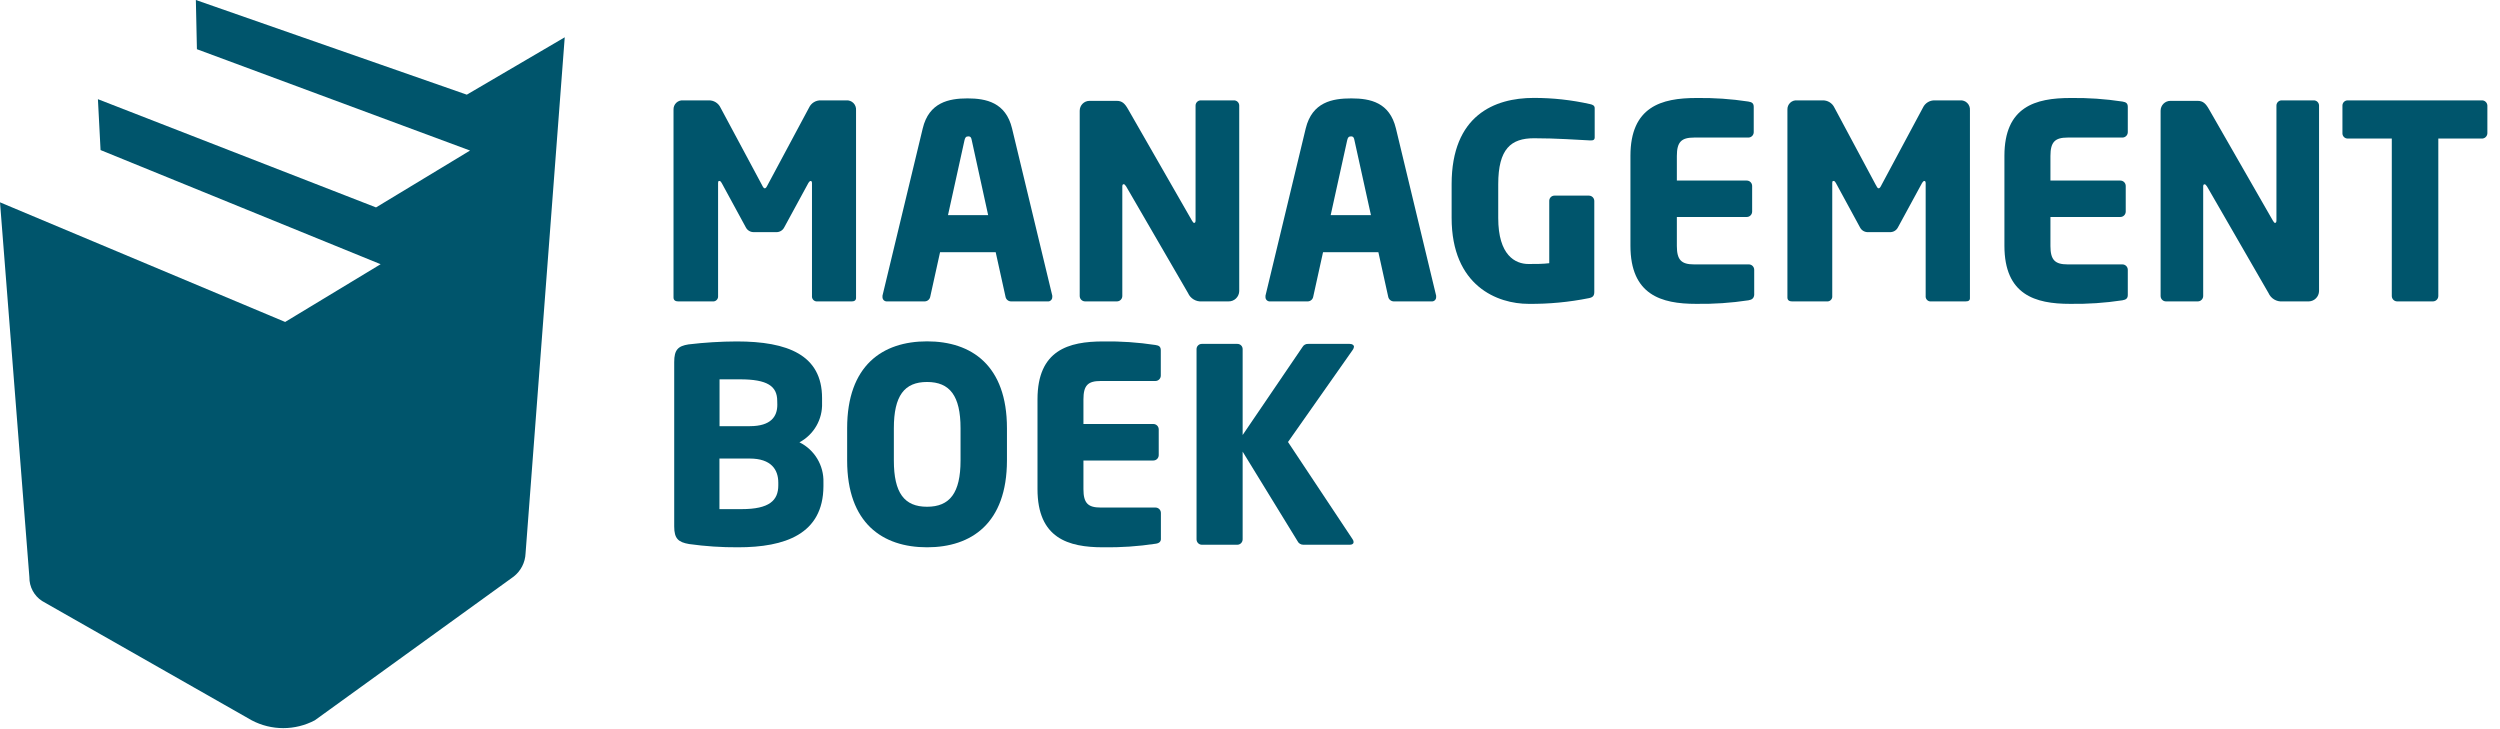 <?xml version="1.0" encoding="UTF-8"?>
<svg width="120px" height="35px" viewBox="0 0 120 35" version="1.1" xmlns="http://www.w3.org/2000/svg" xmlns:xlink="http://www.w3.org/1999/xlink">
    <title>D48B8530-6A41-436D-A2D8-717599835B7D</title>
    <g id="Opt-in-proces-660" stroke="none" stroke-width="1" fill="none" fill-rule="evenodd">
        <g id="01-sitebreed---bevestiging-aanmelding" transform="translate(-400, -23)" fill="#00556C" fill-rule="nonzero">
            <g id="header" transform="translate(390, 0)">
                <g id="Logo_MB-kleur" transform="translate(10, 23)">
                    <path d="M40.893,14.467 L39.182,14.467 C39.054,14.452 38.962,14.336 38.975,14.207 L38.975,8.79 C38.975,8.7 38.938,8.686 38.91,8.686 C38.881,8.686 38.844,8.714 38.806,8.776 L37.64,10.92 C37.565,11.065 37.412,11.151 37.25,11.142 L36.193,11.142 C36.031,11.15 35.879,11.064 35.803,10.92 L34.637,8.776 C34.599,8.71 34.571,8.686 34.533,8.686 C34.496,8.686 34.468,8.686 34.468,8.79 L34.468,14.207 C34.481,14.336 34.389,14.452 34.261,14.467 L32.55,14.467 C32.447,14.467 32.329,14.429 32.329,14.283 L32.329,5.262 C32.324,5.137 32.373,5.017 32.463,4.932 C32.554,4.847 32.676,4.805 32.799,4.818 L34.016,4.818 C34.258,4.81 34.482,4.947 34.585,5.167 L36.569,8.87 C36.62,8.974 36.658,9.04 36.71,9.04 C36.761,9.04 36.799,8.974 36.851,8.87 L38.834,5.167 C38.936,4.946 39.161,4.808 39.403,4.818 L40.62,4.818 C40.748,4.808 40.873,4.854 40.964,4.945 C41.054,5.036 41.1,5.162 41.09,5.29 L41.09,14.283 C41.1,14.429 40.987,14.467 40.893,14.467 Z" id="Shape"></path>
                    <path d="M50.336,14.467 L48.522,14.467 C48.392,14.462 48.283,14.365 48.263,14.236 L47.793,12.105 L45.123,12.105 L44.653,14.236 C44.632,14.364 44.524,14.46 44.395,14.467 L42.58,14.467 C42.523,14.472 42.466,14.453 42.423,14.413 C42.381,14.373 42.358,14.317 42.359,14.259 C42.361,14.237 42.361,14.215 42.359,14.193 L44.291,6.164 C44.588,4.917 45.546,4.723 46.439,4.723 C47.333,4.723 48.277,4.917 48.578,6.164 L50.51,14.193 C50.509,14.215 50.509,14.237 50.51,14.259 C50.513,14.363 50.438,14.453 50.336,14.467 Z M46.646,6.74 C46.623,6.612 46.595,6.546 46.477,6.546 C46.36,6.546 46.322,6.612 46.294,6.74 L45.504,10.325 L47.431,10.325 L46.646,6.74 Z" id="Shape"></path>
                    <path d="M58.966,14.467 L57.697,14.467 C57.41,14.491 57.14,14.33 57.025,14.066 L54.054,8.946 C54.002,8.87 53.974,8.842 53.937,8.842 C53.899,8.842 53.871,8.865 53.871,8.946 L53.871,14.207 C53.871,14.351 53.755,14.467 53.612,14.467 L52.085,14.467 C51.942,14.467 51.826,14.351 51.826,14.207 L51.826,5.314 C51.826,5.053 52.037,4.841 52.296,4.841 L53.603,4.841 C53.861,4.841 53.993,4.969 54.148,5.243 L57.217,10.594 C57.269,10.674 57.283,10.698 57.321,10.698 C57.358,10.698 57.387,10.674 57.387,10.58 L57.387,5.063 C57.388,4.996 57.416,4.932 57.465,4.886 C57.513,4.84 57.578,4.815 57.645,4.818 L59.224,4.818 C59.291,4.815 59.356,4.84 59.405,4.886 C59.454,4.932 59.482,4.996 59.483,5.063 L59.483,13.971 C59.481,14.106 59.424,14.234 59.327,14.327 C59.23,14.421 59.1,14.471 58.966,14.467 L58.966,14.467 Z" id="Shape"></path>
                    <path d="M68.705,14.467 L66.891,14.467 C66.761,14.46 66.654,14.364 66.632,14.236 L66.162,12.105 L63.506,12.105 L63.036,14.236 C63.016,14.365 62.908,14.462 62.778,14.467 L60.964,14.467 C60.906,14.472 60.849,14.453 60.807,14.413 C60.764,14.373 60.741,14.317 60.743,14.259 C60.744,14.237 60.744,14.215 60.743,14.193 L62.675,6.164 C62.985,4.898 63.953,4.723 64.865,4.723 C65.777,4.723 66.703,4.917 67.004,6.164 L68.935,14.193 C68.934,14.215 68.934,14.237 68.935,14.259 C68.937,14.319 68.913,14.377 68.868,14.417 C68.824,14.457 68.764,14.475 68.705,14.467 L68.705,14.467 Z M65.015,6.74 C64.992,6.612 64.964,6.546 64.846,6.546 C64.729,6.546 64.691,6.612 64.663,6.74 L63.873,10.325 L65.805,10.325 L65.015,6.74 Z" id="Shape"></path>
                    <path d="M76.362,6.74 L76.324,6.74 C75.704,6.712 74.731,6.636 73.631,6.636 C72.531,6.636 71.915,7.141 71.915,8.842 L71.915,10.467 C71.915,12.257 72.733,12.672 73.368,12.672 C73.73,12.672 74.054,12.672 74.364,12.634 L74.364,9.649 C74.362,9.582 74.386,9.517 74.432,9.468 C74.478,9.419 74.542,9.391 74.609,9.39 L76.268,9.39 C76.336,9.39 76.402,9.417 76.451,9.466 C76.499,9.514 76.526,9.581 76.526,9.649 L76.526,14.014 C76.526,14.193 76.461,14.273 76.268,14.311 C75.313,14.503 74.341,14.595 73.368,14.585 C71.892,14.585 69.678,13.74 69.678,10.457 L69.678,8.842 C69.678,5.536 71.737,4.7 73.617,4.7 C74.528,4.698 75.436,4.798 76.324,4.997 C76.456,5.025 76.545,5.073 76.545,5.191 L76.545,6.565 C76.555,6.716 76.475,6.74 76.362,6.74 Z" id="Shape"></path>
                    <path d="M83.925,14.415 C83.093,14.541 82.252,14.598 81.41,14.585 C79.741,14.585 78.261,14.155 78.261,11.794 L78.261,7.482 C78.261,5.12 79.751,4.704 81.42,4.704 C82.256,4.691 83.093,4.748 83.92,4.874 C84.103,4.903 84.179,4.964 84.179,5.134 L84.179,6.343 C84.179,6.487 84.063,6.603 83.92,6.603 L81.316,6.603 C80.71,6.603 80.489,6.811 80.489,7.486 L80.489,8.667 L83.845,8.667 C83.988,8.667 84.103,8.783 84.103,8.927 L84.103,10.155 C84.103,10.298 83.988,10.415 83.845,10.415 L80.489,10.415 L80.489,11.808 C80.489,12.483 80.71,12.691 81.316,12.691 L83.944,12.691 C84.086,12.691 84.202,12.807 84.202,12.951 L84.202,14.16 C84.183,14.311 84.103,14.387 83.925,14.415 Z" id="Shape"></path>
                    <path d="M94.35,14.467 L92.639,14.467 C92.511,14.452 92.419,14.336 92.432,14.207 L92.432,8.79 C92.432,8.7 92.395,8.686 92.367,8.686 C92.338,8.686 92.301,8.714 92.263,8.776 L91.098,10.92 C91.022,11.065 90.87,11.151 90.707,11.142 L89.673,11.142 C89.511,11.151 89.359,11.065 89.283,10.92 L88.118,8.776 C88.08,8.71 88.052,8.686 88.014,8.686 C87.976,8.686 87.948,8.686 87.948,8.79 L87.948,14.207 C87.962,14.336 87.87,14.452 87.741,14.467 L86.016,14.467 C85.913,14.467 85.796,14.429 85.796,14.283 L85.796,5.262 C85.791,5.137 85.84,5.017 85.93,4.932 C86.02,4.847 86.142,4.805 86.266,4.818 L87.483,4.818 C87.725,4.81 87.949,4.947 88.052,5.167 L90.035,8.87 C90.087,8.974 90.125,9.04 90.176,9.04 C90.228,9.04 90.266,8.974 90.317,8.87 L92.301,5.167 C92.404,4.947 92.628,4.81 92.87,4.818 L94.087,4.818 C94.214,4.808 94.34,4.854 94.43,4.945 C94.521,5.036 94.567,5.162 94.557,5.29 L94.557,14.283 C94.571,14.429 94.477,14.467 94.35,14.467 Z" id="Shape"></path>
                    <path d="M101.875,14.415 C101.043,14.541 100.202,14.598 99.361,14.585 C97.692,14.585 96.212,14.155 96.212,11.794 L96.212,7.482 C96.212,5.12 97.702,4.704 99.375,4.704 C100.212,4.691 101.048,4.748 101.875,4.874 C102.059,4.903 102.134,4.964 102.134,5.134 L102.134,6.343 C102.134,6.487 102.018,6.603 101.875,6.603 L99.248,6.603 C98.642,6.603 98.421,6.811 98.421,7.486 L98.421,8.667 L101.777,8.667 C101.92,8.667 102.035,8.783 102.035,8.927 L102.035,10.155 C102.035,10.298 101.92,10.415 101.777,10.415 L98.421,10.415 L98.421,11.808 C98.421,12.483 98.642,12.691 99.248,12.691 L101.875,12.691 C102.018,12.691 102.134,12.807 102.134,12.951 L102.134,14.16 C102.134,14.311 102.059,14.387 101.875,14.415 Z" id="Shape"></path>
                    <path d="M110.83,14.467 L109.561,14.467 C109.274,14.491 109.004,14.33 108.888,14.066 L105.937,8.95 C105.885,8.875 105.857,8.846 105.819,8.846 C105.781,8.846 105.753,8.87 105.753,8.95 L105.753,14.207 C105.753,14.351 105.637,14.467 105.495,14.467 L103.967,14.467 C103.824,14.467 103.709,14.351 103.709,14.207 L103.709,5.314 C103.709,5.053 103.919,4.841 104.179,4.841 L105.485,4.841 C105.744,4.841 105.875,4.969 106.031,5.243 L109.1,10.594 C109.152,10.674 109.166,10.698 109.203,10.698 C109.241,10.698 109.269,10.674 109.269,10.58 L109.269,5.063 C109.27,4.996 109.298,4.932 109.347,4.886 C109.396,4.84 109.461,4.815 109.528,4.818 L111.055,4.818 C111.122,4.815 111.187,4.84 111.236,4.886 C111.284,4.932 111.313,4.996 111.314,5.063 L111.314,13.971 C111.309,14.239 111.096,14.457 110.83,14.467 L110.83,14.467 Z" id="Shape"></path>
                    <path d="M119.116,6.65 L117.039,6.65 L117.039,14.207 C117.039,14.351 116.923,14.467 116.78,14.467 L115.065,14.467 C114.996,14.467 114.93,14.44 114.882,14.391 C114.833,14.342 114.806,14.276 114.806,14.207 L114.806,6.65 L112.696,6.65 C112.629,6.653 112.564,6.628 112.515,6.582 C112.466,6.536 112.438,6.472 112.437,6.405 L112.437,5.063 C112.438,4.996 112.466,4.932 112.515,4.886 C112.564,4.84 112.629,4.815 112.696,4.818 L119.121,4.818 C119.19,4.814 119.257,4.837 119.308,4.884 C119.359,4.93 119.39,4.994 119.394,5.063 L119.394,6.4 C119.391,6.471 119.36,6.537 119.308,6.584 C119.256,6.632 119.186,6.655 119.116,6.65 Z" id="Shape"></path>
                    <path d="M35.427,26.27 C34.64,26.275 33.855,26.223 33.076,26.114 C32.559,26.025 32.362,25.855 32.362,25.269 L32.362,17.377 C32.362,16.791 32.545,16.611 33.048,16.531 C33.817,16.439 34.591,16.392 35.365,16.389 C37.814,16.389 39.459,17.041 39.459,19.105 L39.459,19.341 C39.488,20.128 39.066,20.862 38.374,21.231 C39.099,21.589 39.549,22.341 39.525,23.153 L39.525,23.347 C39.511,25.647 37.669,26.27 35.427,26.27 Z M37.307,19.247 C37.307,18.534 36.837,18.208 35.521,18.208 C35.314,18.208 34.717,18.208 34.538,18.208 L34.538,20.456 L35.991,20.456 C37.015,20.456 37.311,19.984 37.311,19.431 L37.307,19.247 Z M37.358,23.167 C37.358,22.544 37.02,22.01 35.986,22.01 L34.533,22.01 L34.533,24.438 L35.596,24.438 C36.931,24.438 37.358,24.022 37.358,23.295 L37.358,23.167 Z" id="Shape"></path>
                    <path d="M44.498,26.27 C42.36,26.27 40.663,25.113 40.663,22.104 L40.663,20.555 C40.663,17.542 42.36,16.385 44.498,16.385 C46.637,16.385 48.334,17.542 48.334,20.555 L48.334,22.104 C48.329,25.118 46.632,26.27 44.498,26.27 Z M46.106,20.555 C46.106,18.997 45.589,18.335 44.498,18.335 C43.408,18.335 42.905,18.997 42.905,20.555 L42.905,22.104 C42.905,23.663 43.408,24.324 44.498,24.324 C45.589,24.324 46.106,23.663 46.106,22.104 L46.106,20.555 Z" id="Shape"></path>
                    <path d="M55.464,26.1 C54.632,26.226 53.791,26.283 52.949,26.27 C51.281,26.27 49.8,25.84 49.8,23.479 L49.8,19.167 C49.8,16.805 51.29,16.389 52.959,16.389 C53.796,16.376 54.632,16.433 55.459,16.559 C55.643,16.583 55.718,16.649 55.718,16.819 L55.718,18.028 C55.718,18.172 55.602,18.288 55.459,18.288 L52.832,18.288 C52.221,18.288 52.005,18.496 52.005,19.171 L52.005,20.352 L55.361,20.352 C55.504,20.352 55.619,20.468 55.619,20.612 L55.619,21.845 C55.619,21.988 55.504,22.104 55.361,22.104 L52.005,22.104 L52.005,23.479 C52.005,24.154 52.226,24.362 52.832,24.362 L55.464,24.362 C55.607,24.362 55.723,24.478 55.723,24.622 L55.723,25.831 C55.737,25.977 55.662,26.077 55.464,26.1 Z" id="Shape"></path>
                    <path d="M64.907,16.829 L61.824,21.216 L64.921,25.878 C64.953,25.919 64.971,25.968 64.973,26.02 C64.973,26.096 64.907,26.148 64.79,26.148 L62.562,26.148 C62.438,26.15 62.325,26.077 62.275,25.963 L59.647,21.679 L59.647,25.888 C59.647,26.031 59.532,26.148 59.389,26.148 L57.692,26.148 C57.549,26.148 57.434,26.031 57.434,25.888 L57.434,16.753 C57.435,16.686 57.463,16.622 57.512,16.576 C57.56,16.53 57.625,16.505 57.692,16.507 L59.389,16.507 C59.456,16.505 59.521,16.53 59.57,16.576 C59.618,16.622 59.646,16.686 59.647,16.753 L59.647,20.881 L62.515,16.663 C62.571,16.558 62.683,16.497 62.801,16.507 L64.785,16.507 C64.926,16.507 64.992,16.574 64.992,16.649 C64.98,16.716 64.951,16.777 64.907,16.829 L64.907,16.829 Z" id="Shape"></path>
                    <path d="M24.653,27.678 L15.112,34.574 C14.163,35.075 13.029,35.075 12.08,34.574 L2.021,28.849 C1.634,28.598 1.403,28.164 1.41,27.701 L0,9.711 L13.687,15.454 L18.27,12.682 L4.827,7.203 L4.7,4.761 L18.049,9.956 L22.562,7.226 L9.452,2.362 L9.401,0 L22.407,4.544 L27.107,1.79 L25.227,26.558 C25.211,26.999 25,27.409 24.653,27.678 L24.653,27.678 Z" id="Shape"></path>
                </g>
            </g>
        </g>
    </g>
</svg>